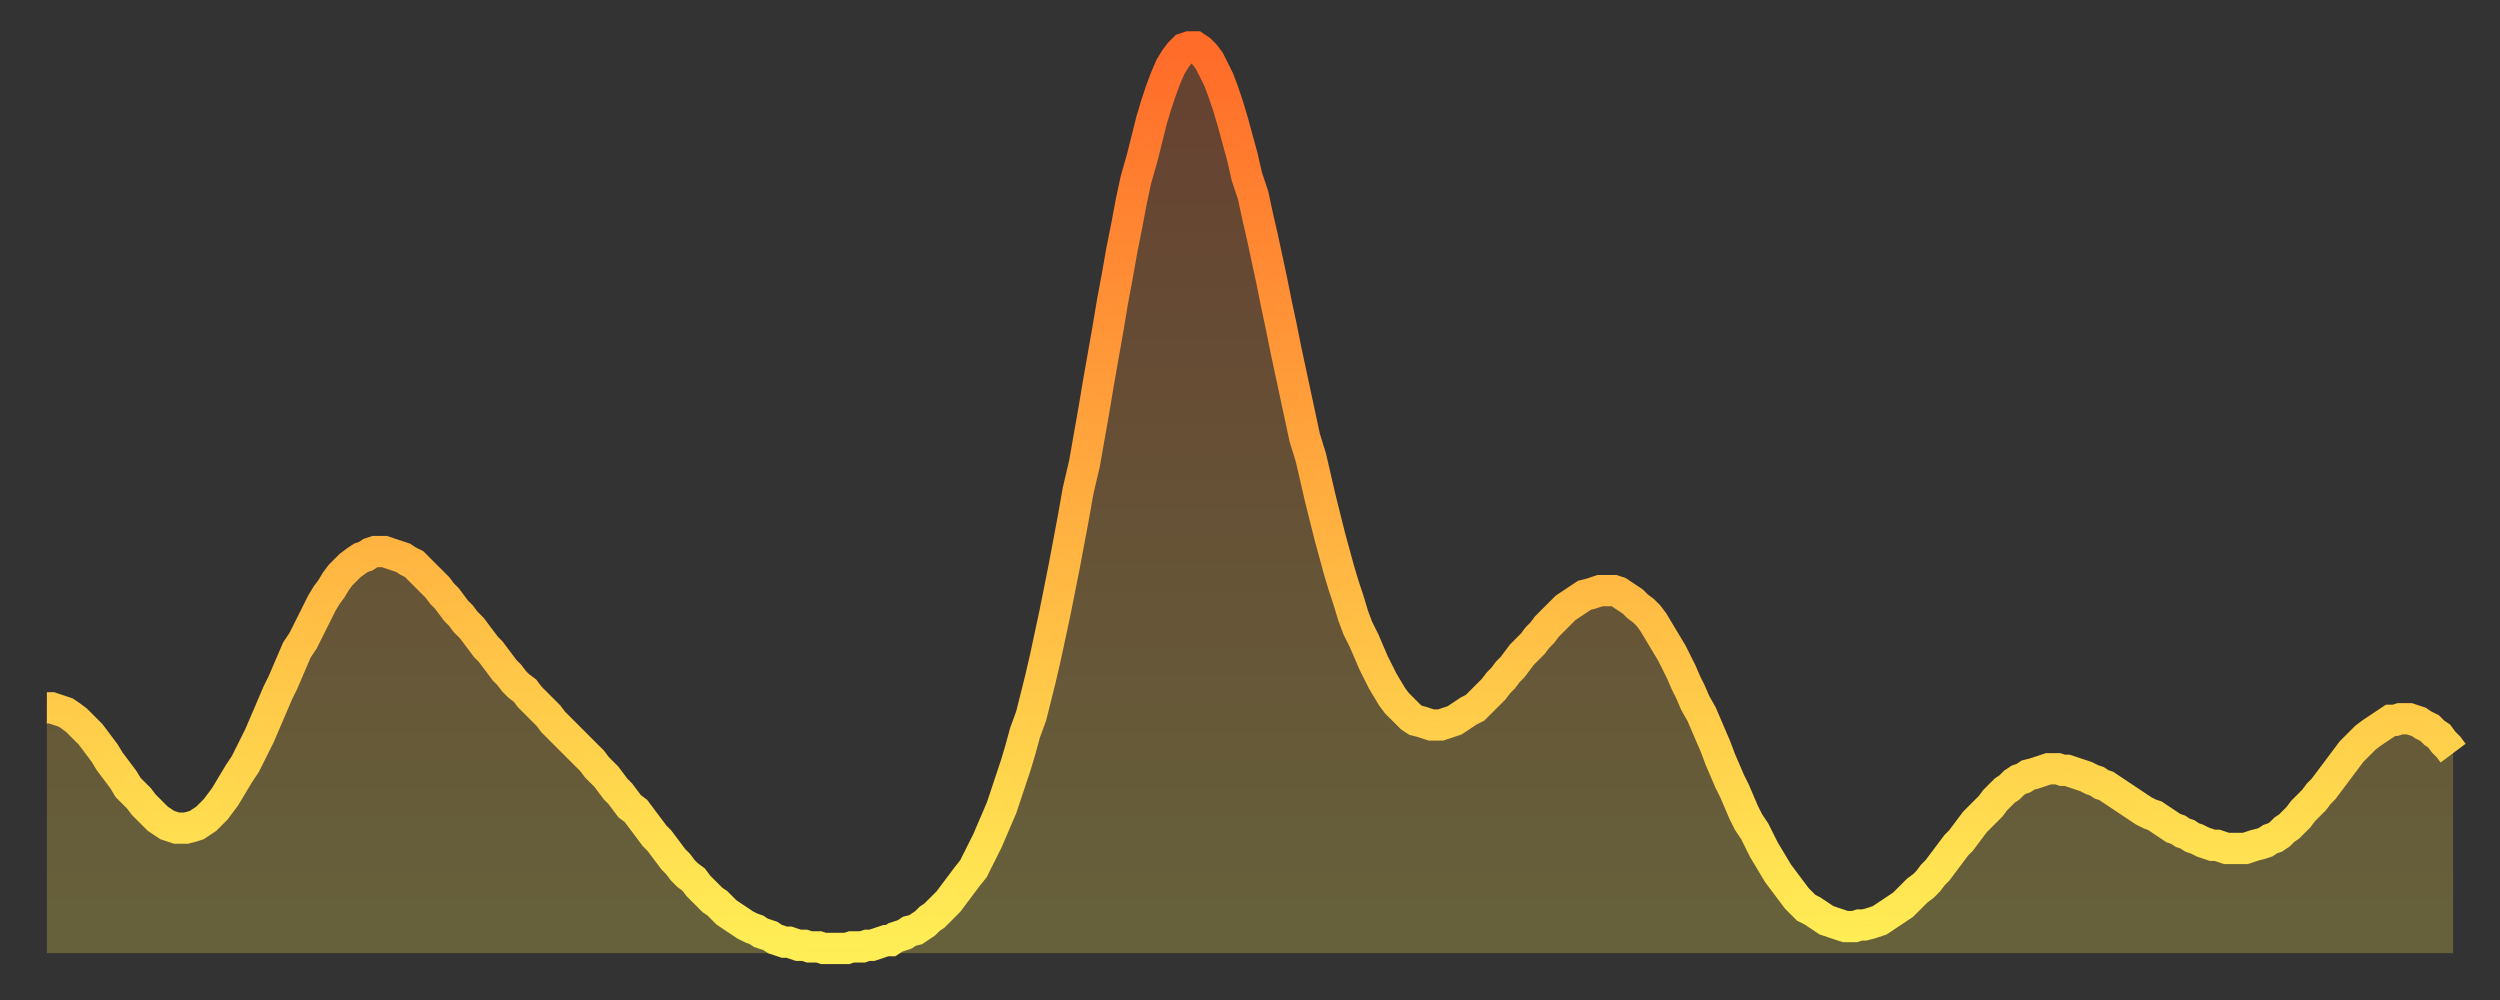 <?xml version="1.0" encoding="utf-8" ?>
<svg baseProfile="full" height="64" version="1.1" width="160" xmlns="http://www.w3.org/2000/svg" xmlns:ev="http://www.w3.org/2001/xml-events" xmlns:xlink="http://www.w3.org/1999/xlink"><rect width="100%" height="100%" fill="#333333" stroke="none"/><defs><linearGradient id="id1315328" x1="0" x2="0" y1="0" y2="1"><stop offset="0%" stop-color="#ff6b29" /><stop offset="50%" stop-color="#ffad3f" /><stop offset="100%" stop-color="#ffee55" /></linearGradient></defs><g transform="translate(3,3)"><g><path d="M 0.0 42.3 0.3 42.3 0.6 42.4 0.9 42.5 1.2 42.6 1.5 42.8 1.9 43.1 2.2 43.4 2.5 43.7 2.8 44.0 3.1 44.4 3.4 44.8 3.7 45.2 4.0 45.7 4.3 46.1 4.6 46.5 4.9 46.9 5.2 47.4 5.6 47.8 5.9 48.1 6.2 48.5 6.5 48.8 6.8 49.1 7.1 49.4 7.4 49.6 7.7 49.8 8.0 49.9 8.3 50.0 8.6 50.0 8.9 50.0 9.3 49.9 9.6 49.8 9.9 49.6 10.2 49.4 10.5 49.1 10.8 48.8 11.1 48.4 11.4 48.0 11.7 47.5 12.0 47.0 12.3 46.5 12.7 45.9 13.0 45.3 13.3 44.7 13.6 44.1 13.9 43.4 14.2 42.7 14.5 42.0 14.8 41.3 15.1 40.7 15.4 40.0 15.7 39.3 16.0 38.6 16.4 38.0 16.7 37.4 17.0 36.8 17.3 36.2 17.6 35.6 17.9 35.1 18.2 34.7 18.5 34.2 18.8 33.8 19.1 33.5 19.4 33.2 19.8 32.9 20.1 32.7 20.4 32.6 20.7 32.4 21.0 32.3 21.3 32.3 21.6 32.3 21.9 32.4 22.2 32.5 22.5 32.6 22.8 32.7 23.1 32.9 23.5 33.1 23.8 33.4 24.1 33.7 24.4 34.0 24.7 34.3 25.0 34.6 25.3 35.0 25.6 35.3 25.9 35.7 26.2 36.1 26.5 36.4 26.8 36.8 27.2 37.2 27.5 37.6 27.8 38.0 28.1 38.4 28.4 38.7 28.7 39.1 29.0 39.5 29.3 39.9 29.6 40.2 29.9 40.6 30.2 40.9 30.6 41.2 30.9 41.6 31.2 41.9 31.5 42.2 31.8 42.5 32.1 42.8 32.4 43.2 32.7 43.5 33.0 43.8 33.3 44.1 33.6 44.4 33.9 44.7 34.3 45.1 34.6 45.4 34.9 45.7 35.2 46.1 35.5 46.4 35.8 46.7 36.1 47.1 36.4 47.5 36.7 47.8 37.0 48.2 37.3 48.6 37.7 48.9 38.0 49.3 38.3 49.7 38.6 50.1 38.9 50.5 39.2 50.8 39.5 51.2 39.8 51.6 40.1 52.0 40.4 52.3 40.7 52.7 41.0 53.0 41.4 53.3 41.7 53.7 42.0 54.0 42.3 54.3 42.6 54.6 42.9 54.8 43.2 55.1 43.5 55.4 43.8 55.6 44.1 55.8 44.4 56.0 44.7 56.2 45.1 56.4 45.4 56.5 45.7 56.7 46.0 56.8 46.3 56.9 46.6 57.1 46.9 57.2 47.2 57.3 47.5 57.3 47.8 57.4 48.1 57.5 48.5 57.5 48.8 57.6 49.1 57.6 49.4 57.6 49.7 57.7 50.0 57.7 50.3 57.7 50.6 57.7 50.9 57.7 51.2 57.7 51.5 57.6 51.8 57.6 52.2 57.6 52.5 57.5 52.8 57.5 53.1 57.4 53.4 57.3 53.7 57.2 54.0 57.2 54.3 57.0 54.6 56.9 54.9 56.8 55.2 56.6 55.6 56.5 55.9 56.3 56.2 56.1 56.5 55.8 56.8 55.6 57.1 55.3 57.4 55.0 57.7 54.7 58.0 54.3 58.3 53.9 58.6 53.5 58.9 53.1 59.3 52.6 59.6 52.0 59.9 51.4 60.2 50.8 60.5 50.1 60.8 49.4 61.1 48.7 61.4 47.8 61.7 46.9 62.0 46.0 62.3 45.0 62.6 43.9 63.0 42.8 63.3 41.6 63.6 40.4 63.9 39.1 64.2 37.7 64.5 36.3 64.8 34.8 65.1 33.3 65.4 31.7 65.7 30.1 66.0 28.4 66.4 26.7 66.7 25.0 67.0 23.3 67.3 21.5 67.6 19.8 67.9 18.1 68.2 16.3 68.5 14.7 68.8 13.0 69.1 11.5 69.4 9.9 69.7 8.5 70.1 7.1 70.4 5.9 70.7 4.7 71.0 3.7 71.3 2.8 71.6 2.0 71.9 1.3 72.2 0.8 72.5 0.4 72.8 0.1 73.1 0.0 73.5 0.0 73.8 0.2 74.1 0.5 74.4 0.9 74.7 1.5 75.0 2.1 75.3 2.9 75.6 3.8 75.9 4.8 76.2 5.9 76.5 7.0 76.8 8.3 77.2 9.5 77.5 10.9 77.8 12.2 78.1 13.6 78.4 15.0 78.7 16.5 79.0 17.9 79.3 19.4 79.6 20.8 79.9 22.2 80.2 23.6 80.5 25.0 80.9 26.3 81.2 27.6 81.5 28.9 81.8 30.1 82.1 31.3 82.4 32.4 82.7 33.5 83.0 34.5 83.3 35.4 83.6 36.4 83.9 37.2 84.3 38.0 84.6 38.7 84.9 39.4 85.2 40.0 85.5 40.6 85.8 41.1 86.1 41.6 86.4 42.0 86.7 42.3 87.0 42.6 87.3 42.9 87.6 43.1 88.0 43.2 88.3 43.3 88.6 43.4 88.9 43.4 89.2 43.4 89.5 43.3 89.8 43.2 90.1 43.1 90.4 42.9 90.7 42.7 91.0 42.5 91.4 42.3 91.7 42.0 92.0 41.7 92.3 41.4 92.6 41.1 92.9 40.7 93.2 40.4 93.5 40.0 93.8 39.7 94.1 39.3 94.4 38.9 94.7 38.6 95.1 38.2 95.4 37.8 95.7 37.5 96.0 37.1 96.3 36.8 96.6 36.5 96.9 36.2 97.2 35.9 97.5 35.7 97.8 35.5 98.1 35.3 98.4 35.1 98.8 35.0 99.1 34.9 99.4 34.8 99.7 34.8 100.0 34.8 100.3 34.8 100.6 34.9 100.9 35.1 101.2 35.3 101.5 35.5 101.8 35.8 102.2 36.1 102.5 36.4 102.8 36.8 103.1 37.3 103.4 37.8 103.7 38.3 104.0 38.8 104.3 39.4 104.6 40.0 104.9 40.7 105.2 41.3 105.5 42.0 105.9 42.7 106.2 43.4 106.5 44.1 106.8 44.8 107.1 45.6 107.4 46.3 107.7 47.0 108.0 47.6 108.3 48.3 108.6 49.0 108.9 49.6 109.3 50.2 109.6 50.8 109.9 51.4 110.2 51.9 110.5 52.4 110.8 52.9 111.1 53.3 111.4 53.7 111.7 54.1 112.0 54.5 112.3 54.8 112.6 55.1 113.0 55.3 113.3 55.5 113.6 55.7 113.9 55.9 114.2 56.0 114.5 56.1 114.8 56.2 115.1 56.3 115.4 56.3 115.7 56.3 116.0 56.2 116.3 56.2 116.7 56.1 117.0 56.0 117.3 55.9 117.6 55.7 117.9 55.5 118.2 55.3 118.5 55.1 118.8 54.9 119.1 54.6 119.4 54.3 119.7 54.0 120.1 53.7 120.4 53.4 120.7 53.0 121.0 52.7 121.3 52.3 121.6 51.9 121.9 51.5 122.2 51.1 122.5 50.8 122.8 50.4 123.1 50.0 123.4 49.6 123.8 49.2 124.1 48.9 124.4 48.6 124.7 48.2 125.0 47.9 125.3 47.6 125.6 47.4 125.9 47.1 126.2 46.9 126.5 46.8 126.8 46.6 127.2 46.5 127.5 46.4 127.8 46.3 128.1 46.2 128.4 46.2 128.7 46.2 129.0 46.3 129.3 46.3 129.6 46.4 129.9 46.5 130.2 46.6 130.5 46.7 130.9 46.9 131.2 47.0 131.5 47.2 131.8 47.3 132.1 47.5 132.4 47.7 132.7 47.9 133.0 48.1 133.3 48.3 133.6 48.5 133.9 48.7 134.2 48.9 134.6 49.1 134.9 49.2 135.2 49.4 135.5 49.6 135.8 49.8 136.1 50.0 136.4 50.1 136.7 50.3 137.0 50.4 137.3 50.6 137.6 50.7 138.0 50.9 138.3 51.0 138.6 51.1 138.9 51.1 139.2 51.2 139.5 51.3 139.8 51.3 140.1 51.3 140.4 51.3 140.7 51.3 141.0 51.2 141.3 51.1 141.7 51.0 142.0 50.9 142.3 50.7 142.6 50.6 142.9 50.4 143.2 50.1 143.5 49.9 143.8 49.6 144.1 49.3 144.4 48.9 144.7 48.6 145.1 48.2 145.4 47.8 145.7 47.5 146.0 47.1 146.3 46.7 146.6 46.3 146.9 45.9 147.2 45.5 147.5 45.1 147.8 44.8 148.1 44.5 148.4 44.2 148.8 43.9 149.1 43.7 149.4 43.5 149.7 43.3 150.0 43.1 150.3 43.1 150.6 43.0 150.9 43.0 151.2 43.0 151.5 43.1 151.8 43.2 152.1 43.4 152.5 43.6 152.8 43.9 153.1 44.1 153.4 44.5 153.7 44.8 154.0 45.2" fill="none" id="graph-curve" opacity="1" stroke="url(#id1315328)" stroke-width="2" /><path d="M 0 58 L 0.0 42.3 0.3 42.3 0.6 42.4 0.9 42.5 1.2 42.6 1.5 42.8 1.9 43.1 2.2 43.4 2.5 43.7 2.8 44.0 3.1 44.4 3.4 44.8 3.7 45.2 4.0 45.7 4.3 46.1 4.6 46.5 4.9 46.9 5.2 47.4 5.6 47.8 5.9 48.1 6.2 48.5 6.5 48.8 6.8 49.1 7.1 49.4 7.4 49.6 7.7 49.8 8.0 49.9 8.3 50.0 8.6 50.0 8.9 50.0 9.3 49.9 9.6 49.8 9.9 49.6 10.2 49.4 10.5 49.1 10.8 48.8 11.1 48.4 11.4 48.0 11.7 47.5 12.0 47.0 12.3 46.5 12.7 45.9 13.0 45.3 13.3 44.7 13.6 44.1 13.9 43.4 14.2 42.7 14.5 42.0 14.8 41.3 15.1 40.7 15.4 40.0 15.7 39.3 16.0 38.6 16.4 38.0 16.7 37.4 17.0 36.8 17.3 36.2 17.6 35.6 17.9 35.1 18.2 34.7 18.5 34.2 18.8 33.8 19.1 33.5 19.4 33.2 19.8 32.9 20.1 32.7 20.4 32.6 20.7 32.4 21.0 32.3 21.3 32.3 21.6 32.3 21.9 32.4 22.2 32.5 22.5 32.6 22.8 32.7 23.1 32.9 23.5 33.1 23.8 33.4 24.1 33.7 24.4 34.0 24.7 34.3 25.0 34.6 25.3 35.0 25.6 35.3 25.9 35.7 26.2 36.1 26.5 36.4 26.8 36.8 27.2 37.2 27.5 37.6 27.8 38.0 28.1 38.4 28.4 38.7 28.7 39.1 29.0 39.5 29.3 39.9 29.6 40.2 29.9 40.6 30.2 40.9 30.6 41.2 30.9 41.6 31.2 41.9 31.5 42.2 31.8 42.5 32.1 42.8 32.4 43.2 32.7 43.5 33.0 43.8 33.3 44.1 33.6 44.4 33.9 44.7 34.3 45.1 34.6 45.4 34.9 45.7 35.2 46.1 35.5 46.4 35.8 46.7 36.1 47.1 36.4 47.5 36.7 47.8 37.0 48.2 37.3 48.6 37.7 48.9 38.0 49.3 38.3 49.7 38.6 50.1 38.9 50.5 39.2 50.8 39.5 51.2 39.8 51.6 40.1 52.0 40.4 52.3 40.7 52.7 41.0 53.0 41.4 53.3 41.7 53.7 42.0 54.0 42.3 54.3 42.6 54.6 42.9 54.8 43.2 55.1 43.5 55.4 43.8 55.6 44.1 55.8 44.4 56.0 44.7 56.2 45.1 56.4 45.4 56.5 45.7 56.7 46.0 56.8 46.3 56.9 46.6 57.1 46.9 57.2 47.2 57.3 47.5 57.3 47.8 57.4 48.1 57.5 48.5 57.5 48.8 57.6 49.1 57.6 49.4 57.6 49.7 57.7 50.0 57.7 50.3 57.7 50.6 57.7 50.9 57.7 51.2 57.7 51.5 57.6 51.8 57.6 52.2 57.6 52.5 57.5 52.8 57.5 53.1 57.4 53.4 57.3 53.7 57.2 54.0 57.2 54.3 57.0 54.6 56.9 54.9 56.8 55.2 56.6 55.6 56.5 55.9 56.3 56.2 56.1 56.5 55.8 56.8 55.6 57.1 55.3 57.4 55.0 57.7 54.7 58.0 54.3 58.3 53.9 58.6 53.5 58.9 53.1 59.3 52.6 59.6 52.0 59.9 51.4 60.2 50.8 60.5 50.1 60.8 49.4 61.1 48.7 61.4 47.8 61.7 46.9 62.0 46.0 62.3 45.0 62.6 43.9 63.0 42.8 63.3 41.6 63.6 40.4 63.9 39.1 64.2 37.7 64.5 36.3 64.8 34.8 65.1 33.3 65.4 31.7 65.7 30.1 66.0 28.4 66.4 26.7 66.7 25.0 67.0 23.3 67.3 21.5 67.6 19.8 67.9 18.1 68.2 16.3 68.5 14.7 68.8 13.0 69.1 11.5 69.4 9.9 69.7 8.5 70.1 7.1 70.4 5.9 70.7 4.7 71.0 3.7 71.3 2.8 71.6 2.0 71.9 1.3 72.2 0.8 72.5 0.4 72.8 0.1 73.1 0.0 73.5 0.0 73.8 0.2 74.1 0.5 74.4 0.9 74.7 1.5 75.0 2.1 75.3 2.9 75.6 3.8 75.9 4.8 76.2 5.9 76.5 7.0 76.8 8.3 77.2 9.5 77.5 10.9 77.8 12.2 78.1 13.6 78.4 15.0 78.7 16.5 79.0 17.9 79.3 19.4 79.6 20.8 79.9 22.2 80.2 23.6 80.5 25.0 80.9 26.3 81.2 27.6 81.5 28.9 81.8 30.1 82.1 31.3 82.4 32.4 82.7 33.5 83.0 34.5 83.3 35.4 83.6 36.4 83.9 37.2 84.3 38.0 84.6 38.7 84.9 39.4 85.2 40.0 85.5 40.6 85.8 41.1 86.1 41.6 86.4 42.0 86.7 42.3 87.0 42.6 87.3 42.9 87.6 43.1 88.0 43.2 88.3 43.3 88.6 43.4 88.9 43.4 89.2 43.4 89.5 43.3 89.8 43.2 90.1 43.1 90.4 42.9 90.7 42.7 91.0 42.5 91.4 42.3 91.7 42.0 92.0 41.7 92.3 41.4 92.6 41.1 92.9 40.7 93.2 40.4 93.5 40.0 93.8 39.7 94.1 39.3 94.4 38.9 94.7 38.6 95.1 38.2 95.4 37.8 95.7 37.5 96.0 37.1 96.3 36.8 96.6 36.5 96.9 36.2 97.2 35.9 97.5 35.7 97.8 35.5 98.1 35.3 98.4 35.1 98.8 35.0 99.1 34.9 99.4 34.8 99.7 34.8 100.0 34.8 100.3 34.8 100.6 34.9 100.9 35.1 101.2 35.3 101.5 35.5 101.8 35.8 102.2 36.1 102.5 36.4 102.8 36.8 103.1 37.3 103.4 37.8 103.7 38.3 104.0 38.8 104.3 39.4 104.6 40.0 104.9 40.7 105.2 41.3 105.5 42.0 105.9 42.7 106.2 43.4 106.5 44.1 106.8 44.8 107.1 45.6 107.4 46.3 107.7 47.0 108.0 47.6 108.3 48.3 108.6 49.0 108.9 49.6 109.3 50.2 109.6 50.8 109.9 51.4 110.2 51.9 110.5 52.4 110.8 52.9 111.1 53.3 111.4 53.7 111.7 54.1 112.0 54.5 112.3 54.8 112.6 55.1 113.0 55.3 113.3 55.5 113.6 55.7 113.9 55.9 114.2 56.0 114.5 56.1 114.8 56.2 115.1 56.3 115.4 56.3 115.7 56.3 116.0 56.2 116.3 56.2 116.7 56.1 117.0 56.0 117.3 55.9 117.6 55.7 117.9 55.5 118.2 55.3 118.5 55.1 118.8 54.9 119.1 54.6 119.4 54.3 119.7 54.0 120.1 53.7 120.4 53.4 120.7 53.0 121.0 52.7 121.3 52.3 121.6 51.9 121.9 51.5 122.2 51.1 122.5 50.8 122.8 50.4 123.1 50.0 123.4 49.6 123.8 49.2 124.1 48.9 124.4 48.6 124.7 48.2 125.0 47.9 125.3 47.6 125.6 47.4 125.9 47.1 126.2 46.9 126.5 46.8 126.8 46.6 127.2 46.5 127.5 46.4 127.8 46.3 128.1 46.2 128.4 46.2 128.7 46.2 129.0 46.3 129.3 46.3 129.6 46.4 129.9 46.5 130.2 46.6 130.5 46.7 130.9 46.9 131.2 47.0 131.5 47.2 131.8 47.3 132.1 47.5 132.4 47.7 132.7 47.9 133.0 48.1 133.3 48.3 133.6 48.5 133.9 48.7 134.2 48.9 134.6 49.1 134.9 49.2 135.2 49.4 135.5 49.6 135.8 49.8 136.1 50.0 136.4 50.1 136.7 50.3 137.0 50.4 137.3 50.6 137.6 50.7 138.0 50.9 138.3 51.0 138.6 51.1 138.9 51.1 139.2 51.2 139.5 51.3 139.8 51.3 140.1 51.3 140.4 51.3 140.7 51.3 141.0 51.2 141.3 51.1 141.7 51.0 142.0 50.9 142.3 50.7 142.6 50.6 142.9 50.4 143.2 50.1 143.5 49.9 143.8 49.6 144.1 49.3 144.4 48.9 144.7 48.6 145.1 48.2 145.4 47.8 145.7 47.5 146.0 47.1 146.3 46.7 146.6 46.3 146.9 45.9 147.2 45.5 147.5 45.1 147.8 44.8 148.1 44.5 148.4 44.2 148.8 43.9 149.1 43.7 149.4 43.5 149.7 43.3 150.0 43.1 150.3 43.1 150.6 43.0 150.9 43.0 151.2 43.0 151.5 43.1 151.8 43.2 152.1 43.4 152.5 43.6 152.8 43.9 153.1 44.1 153.4 44.5 153.7 44.8 154.0 45.2 154 58" fill="url(#id1315328)" fill-opacity=".25" id="graph-shadow" /></g></g></svg>